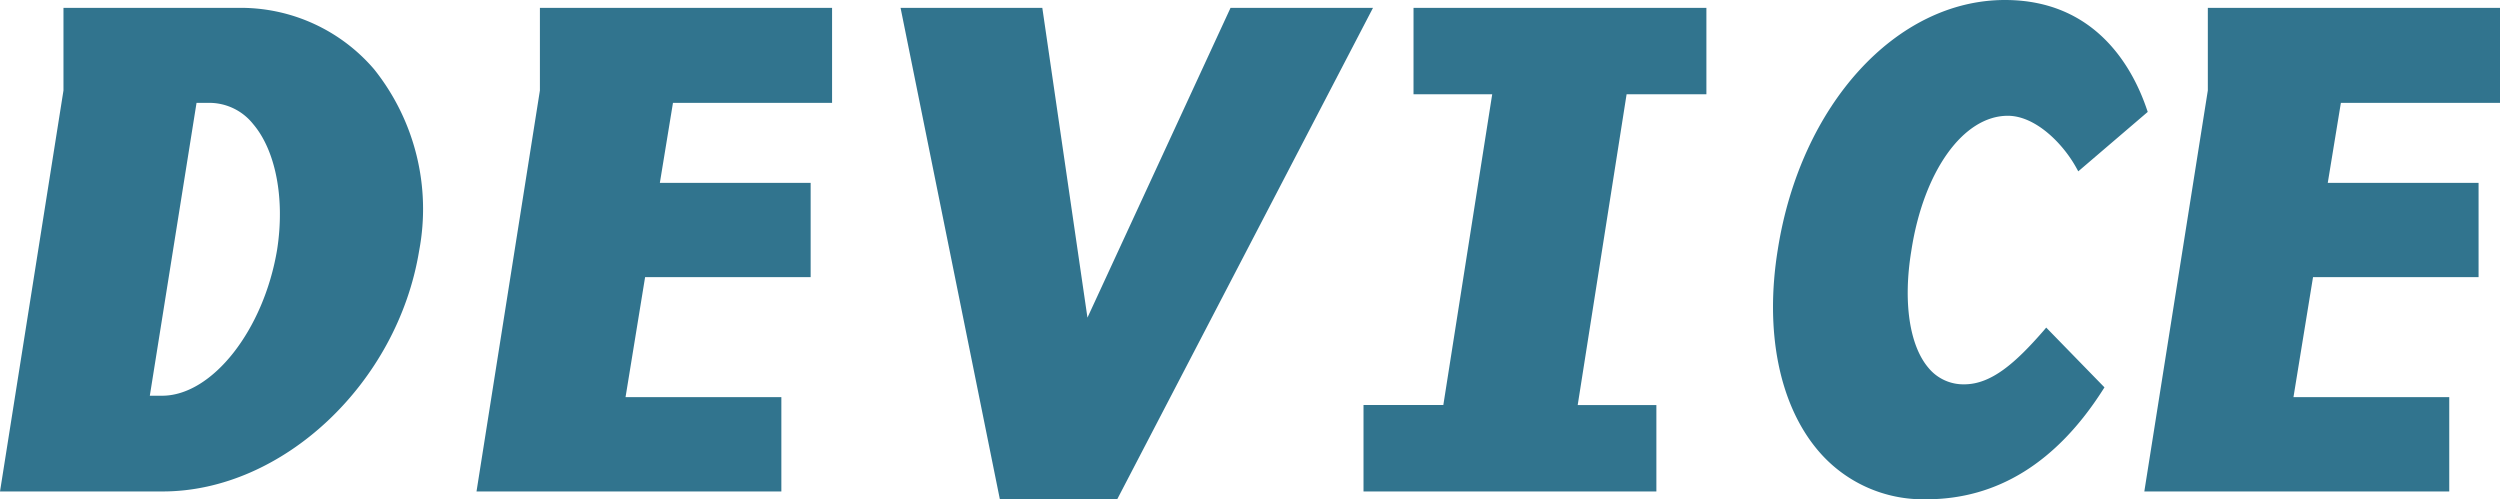 <svg id="b3_title_1" xmlns="http://www.w3.org/2000/svg" width="174.993" height="34.952" viewBox="0 0 174.993 34.952">
  <path id="パス_3074" data-name="パス 3074" d="M16.694.55H4.443V6.331L.046,34.113,0,34.4H11.393c8.381,0,16.432-7.563,17.948-16.862A15.671,15.671,0,0,0,26.192,4.855,12.288,12.288,0,0,0,16.694.55M13.757,7.2h.937a3.919,3.919,0,0,1,3.019,1.477C19.3,10.534,19.95,13.9,19.4,17.461,18.464,23.107,14.851,27.7,11.343,27.7h-.856Z" fill="#31748e"/>
  <path id="パス_3075" data-name="パス 3075" d="M37.792,6.331,33.4,34.113l-.046.289H54.693V27.8H43.786l1.369-8.4H56.743V12.8H46.188l.918-5.6H58.243V.55H37.792Z" fill="#31748e"/>
  <path id="パス_3076" data-name="パス 3076" d="M86.134.55,76.119,22.233,72.959.55H63.037l6.951,34.4H78.2L96.106.55Z" fill="#31748e"/>
  <path id="パス_3077" data-name="パス 3077" d="M98.942,6.6h5.508l-3.421,21.751H95.442V34.4h20.5V28.352h-5.507L113.857,6.6h5.586V.55h-20.5Z" fill="#31748e"/>
  <path id="パス_3078" data-name="パス 3078" d="M143.054,23.138c-1.965,2.259-3.662,3.764-5.562,3.764a3.163,3.163,0,0,1-2.511-1.16c-1.335-1.574-1.78-4.639-1.192-8.2.855-5.557,3.632-9.438,6.753-9.438,1.9,0,3.813,1.877,4.783,3.621l.148.268,4.861-4.159-.054-.16C149.313,4.806,146.736,0,140.342,0c-7.622,0-14.308,7.344-15.9,17.461-.932,5.744.1,10.878,2.829,14.087a9.621,9.621,0,0,0,7.568,3.4c4.962,0,9.12-2.579,12.361-7.666l.107-.167-4.078-4.186Z" fill="#31748e"/>
  <path id="パス_3079" data-name="パス 3079" d="M174.993,7.2V.55H154.542V6.331l-4.4,27.782-.045.289h21.344V27.8H160.536l1.369-8.4h11.588V12.8H162.937l.918-5.6Z" fill="#31748e"/>
</svg>
